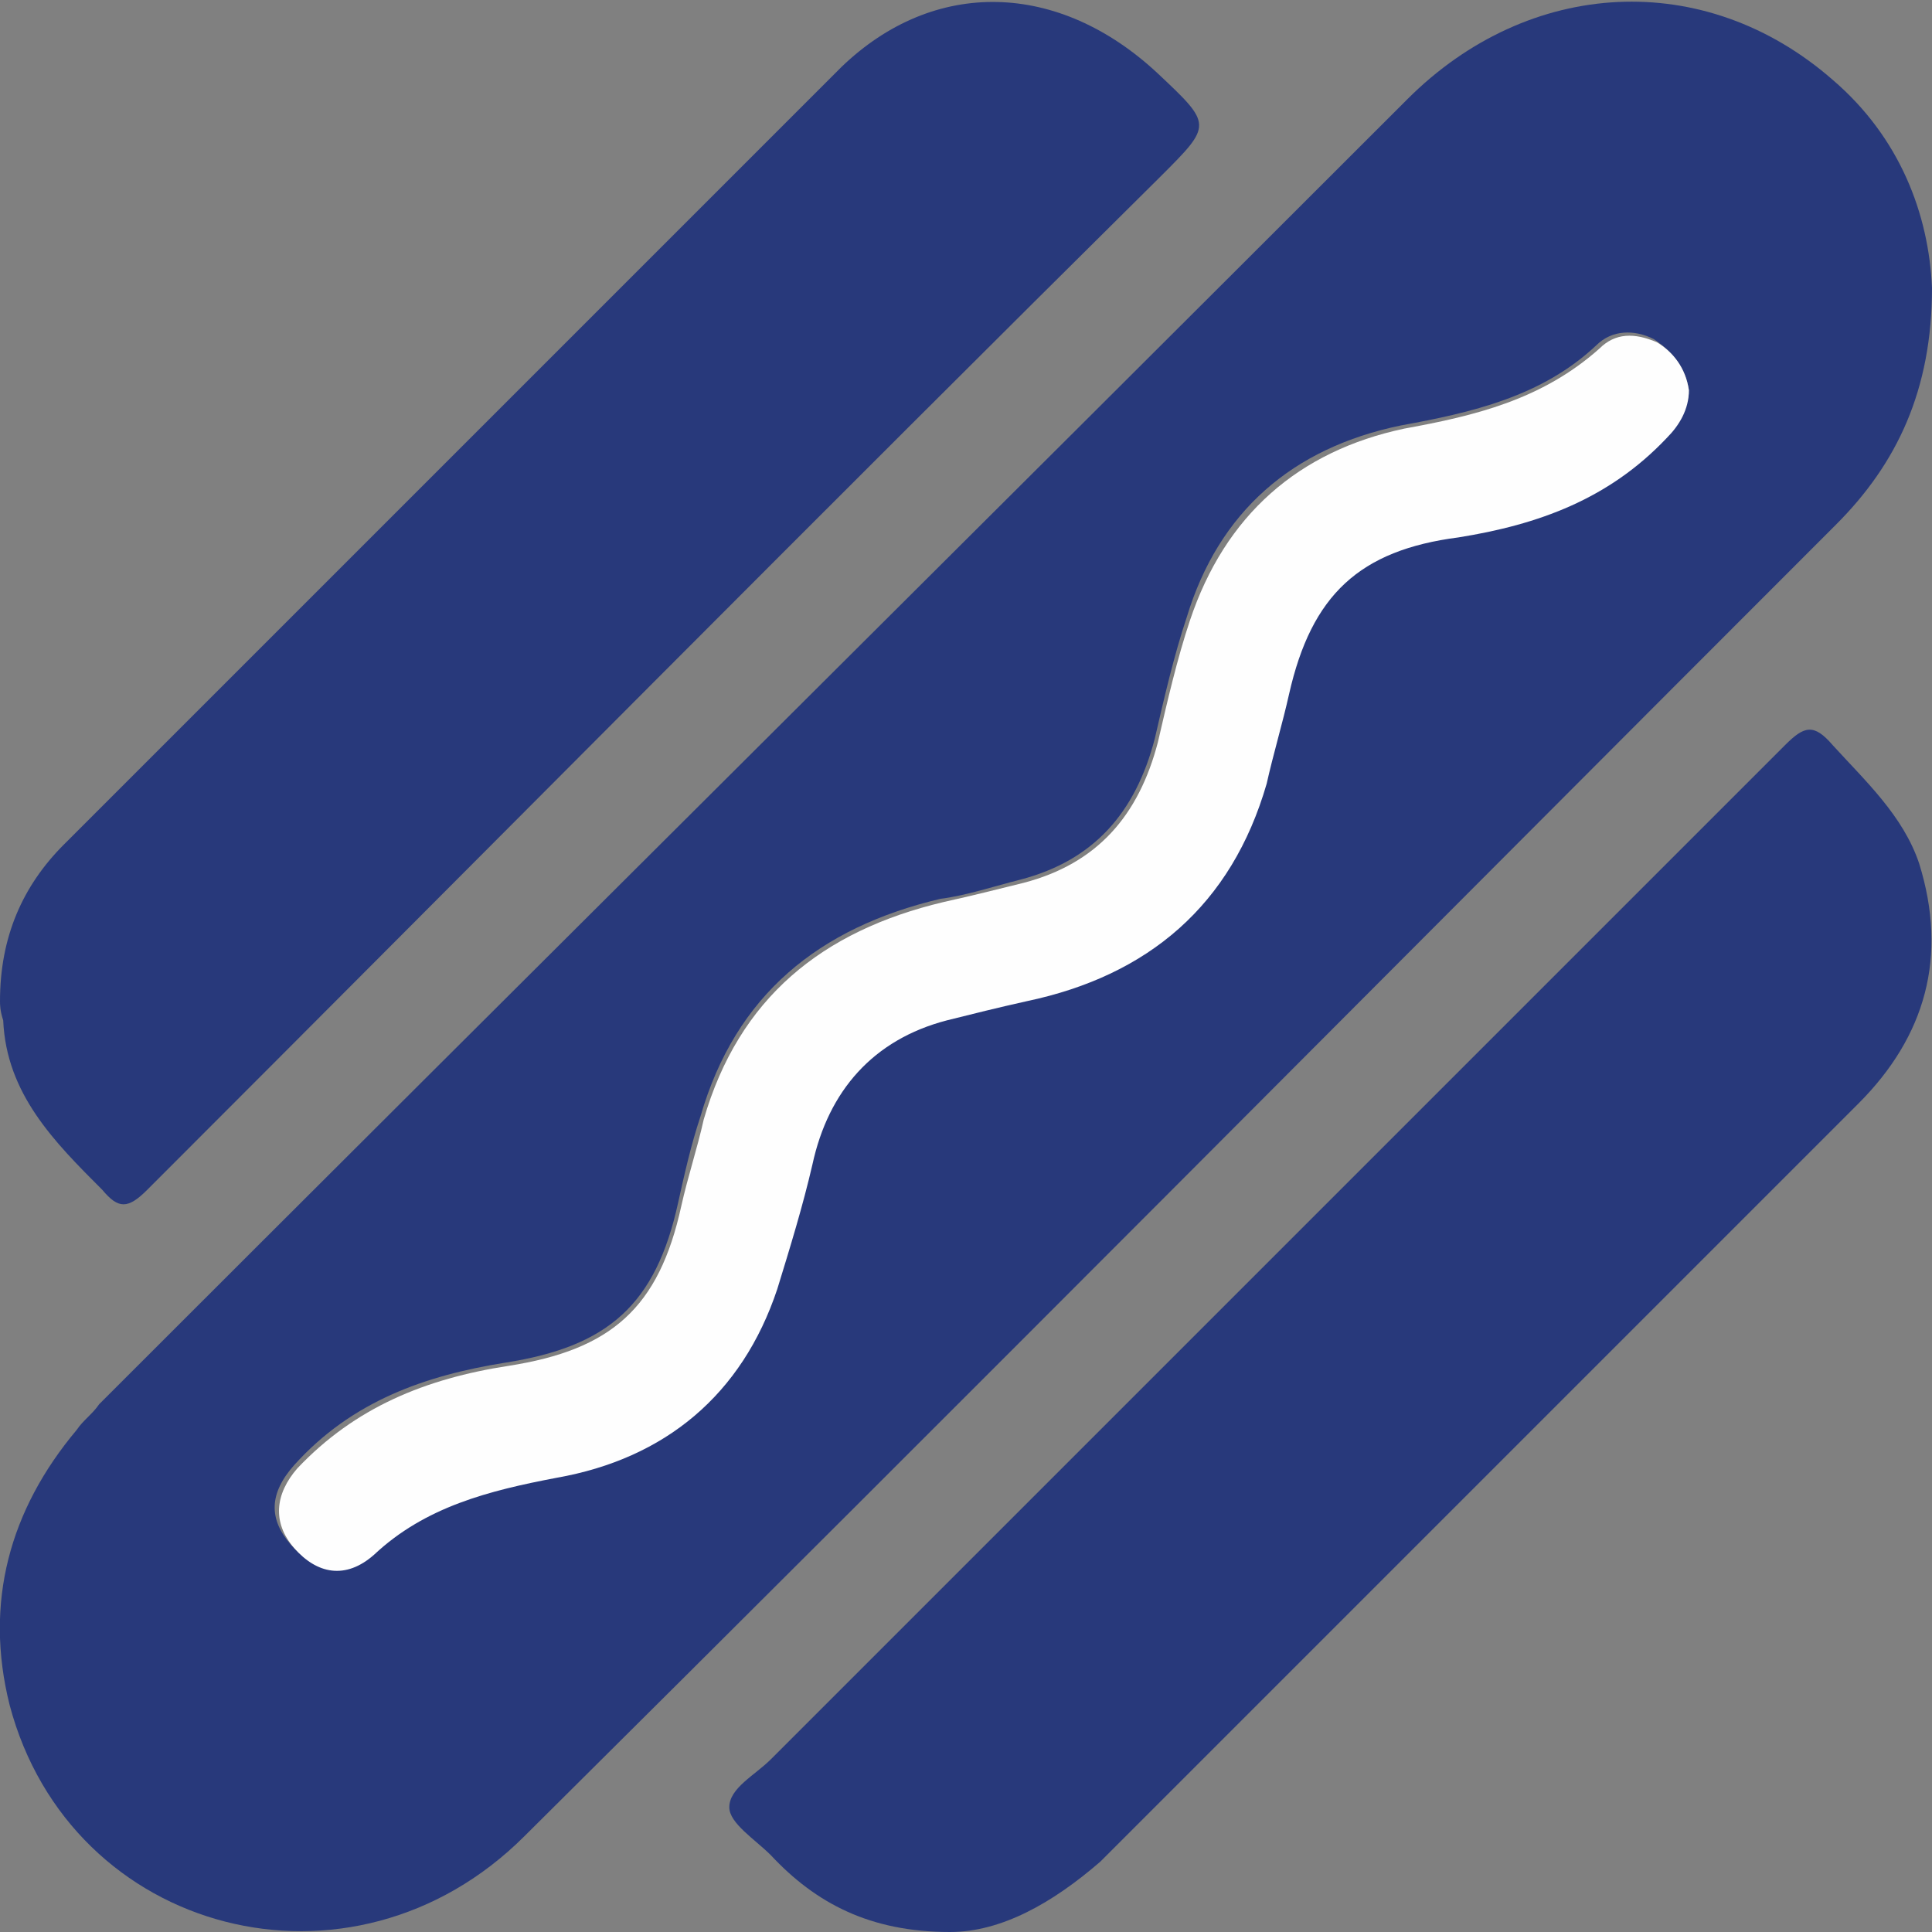 <?xml version="1.0" encoding="utf-8"?>
<!-- Generator: Adobe Illustrator 22.1.0, SVG Export Plug-In . SVG Version: 6.00 Build 0)  -->
<svg version="1.1" id="Layer_1" xmlns="http://www.w3.org/2000/svg" xmlns:xlink="http://www.w3.org/1999/xlink" x="0px" y="0px"
	 viewBox="0 0 60.4 60.4" style="enable-background:new 0 0 60.4 60.4;" xml:space="preserve">
<rect x="0" y="0" width="60.4" height="60.4" fill="#808080" stroke="none"/>
<style type="text/css">
	.st0{fill:#28397B;}
	.st1{fill:#28397B;}
	.st2{fill:#FEFEFE;}
</style>
<g>
	<path class="st0" d="M60.4,9c0,3.2-1.1,5.5-3,7.4C43.7,30.1,30.1,43.8,16.4,57.4C11,62.8,2.2,60.5,0.3,53.3c-0.8-3.2,0-6.1,2.1-8.6
		c0.2-0.3,0.5-0.5,0.7-0.8C16.7,30.3,30.4,16.7,44,3.1c3.8-3.8,9.3-4.1,13.3-0.6C59.4,4.3,60.3,6.7,60.4,9z M52.8,12.2
		c-0.1-0.7-0.5-1.2-1.1-1.6c-0.6-0.3-1.3-0.3-1.8,0.2c-1.7,1.6-3.9,2.1-6.1,2.5c-3.4,0.7-5.7,2.7-6.7,6c-0.4,1.2-0.7,2.5-1,3.8
		c-0.6,2.3-1.9,3.8-4.2,4.4c-0.8,0.2-1.7,0.5-2.5,0.6c-3.8,0.9-6.4,3-7.5,6.8c-0.3,0.9-0.5,1.8-0.7,2.7c-0.7,3.2-2.2,4.5-5.4,5
		c-2.5,0.4-4.8,1.2-6.6,3.2c-0.8,0.9-0.8,1.7-0.1,2.5c0.7,0.8,1.6,1,2.5,0.2c1.7-1.5,3.6-2,5.7-2.4c3.4-0.6,5.8-2.6,6.9-5.9
		c0.4-1.3,0.8-2.6,1.1-3.9c0.6-2.3,1.9-3.8,4.2-4.5c0.8-0.2,1.7-0.4,2.5-0.6c3.8-0.9,6.4-3,7.5-6.8c0.3-0.9,0.5-1.9,0.7-2.8
		c0.7-3.1,2.2-4.4,5.3-4.9c2.5-0.3,4.7-1.2,6.5-3.1C52.4,13.3,52.8,12.8,52.8,12.2z"/>
	<path class="st1" d="M29.7,60.4c-2.5,0-4.2-0.9-5.6-2.4c-0.5-0.5-1.3-1-1.3-1.5c0-0.6,0.8-1,1.3-1.5c10.6-10.6,21.1-21.1,31.7-31.7
		c0.6-0.6,0.9-0.7,1.5,0c1,1.1,2.2,2.2,2.7,3.7c0.9,2.9,0.2,5.4-1.9,7.5c-7.9,7.9-15.8,15.8-23.7,23.7
		C32.9,59.5,31.3,60.4,29.7,60.4z"/>
	<path class="st1" d="M0,31.3c0-2,0.7-3.6,2-4.9c8.1-8.1,16.2-16.2,24.3-24.3c2.9-2.8,6.8-2.7,9.9,0.2c1.7,1.6,1.7,1.6,0.1,3.2
		C25.7,16,15.2,26.6,4.6,37.2c-0.6,0.6-0.9,0.6-1.4,0c-1.5-1.5-3-3-3.1-5.3C0,31.6,0,31.4,0,31.3z"/>
	<path class="st2" d="M52.8,12.2c0,0.6-0.3,1.1-0.7,1.5c-1.8,1.9-4,2.7-6.5,3.1c-3.1,0.4-4.6,1.8-5.3,4.9c-0.2,0.9-0.5,1.9-0.7,2.8
		c-1.1,3.8-3.7,6-7.5,6.8c-0.9,0.2-1.7,0.4-2.5,0.6c-2.3,0.6-3.7,2.2-4.2,4.5c-0.3,1.3-0.7,2.6-1.1,3.9c-1.1,3.3-3.5,5.3-6.9,5.9
		c-2.1,0.4-4.1,0.9-5.7,2.4c-0.9,0.8-1.8,0.6-2.5-0.2c-0.7-0.8-0.6-1.7,0.1-2.5c1.8-1.9,4-2.8,6.6-3.2c3.2-0.5,4.7-1.8,5.4-5
		c0.2-0.9,0.5-1.8,0.7-2.7c1.1-3.8,3.7-5.9,7.5-6.8c0.9-0.2,1.7-0.4,2.5-0.6c2.3-0.6,3.6-2.1,4.2-4.4c0.3-1.3,0.6-2.6,1-3.8
		c1.1-3.3,3.4-5.3,6.7-6c2.2-0.4,4.3-0.9,6.1-2.5c0.5-0.5,1.1-0.5,1.8-0.2C52.3,11,52.7,11.5,52.8,12.2z"/>
</g>
</svg>
